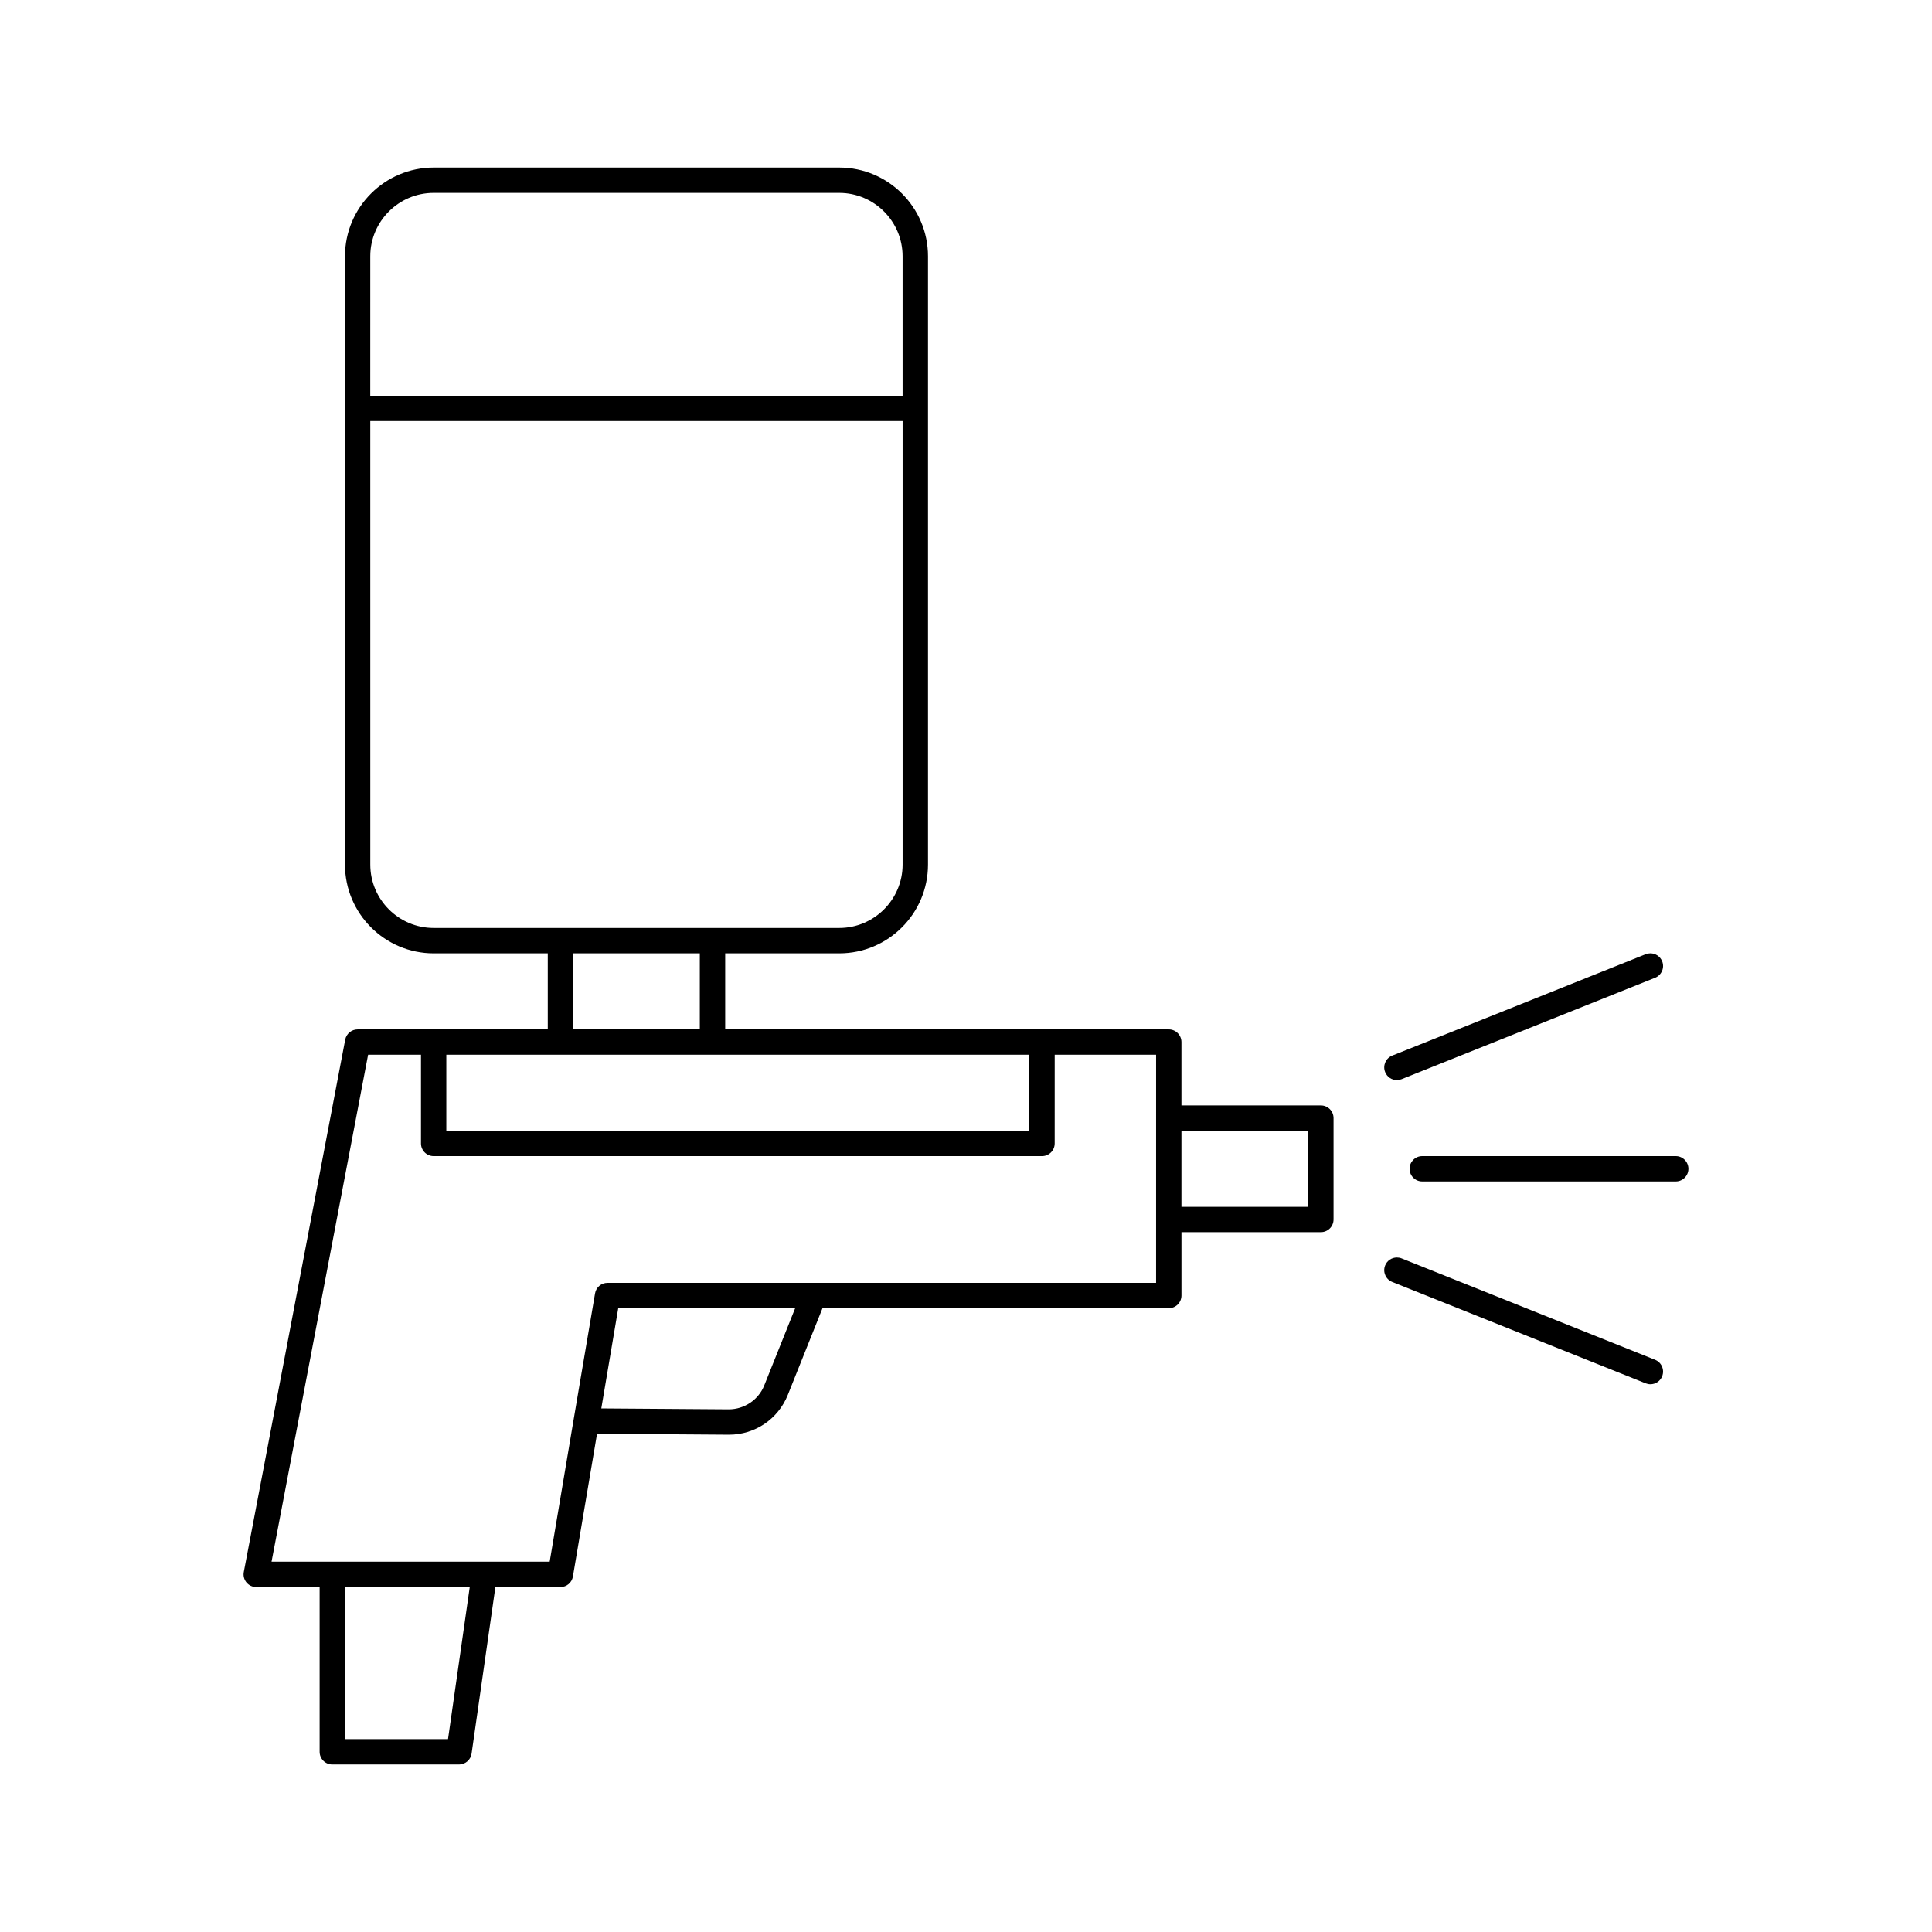 <?xml version="1.0" encoding="UTF-8"?>
<!-- Uploaded to: ICON Repo, www.iconrepo.com, Generator: ICON Repo Mixer Tools -->
<svg fill="#000000" width="800px" height="800px" version="1.1" viewBox="144 144 512 512" xmlns="http://www.w3.org/2000/svg">
 <g>
  <path d="m514.2 430.23c0.418 0 0.844-0.082 1.246-0.242l67.172-26.867c1.719-0.691 2.562-2.652 1.875-4.367-0.516-1.281-1.746-2.113-3.129-2.113-0.43 0-0.848 0.082-1.242 0.234l-67.172 26.867c-1.719 0.691-2.562 2.652-1.875 4.367 0.516 1.293 1.742 2.121 3.125 2.121z"/>
  <path d="m582.62 504.36-67.168-26.867c-0.406-0.164-0.828-0.242-1.254-0.242-1.383 0-2.609 0.828-3.121 2.109-0.688 1.719 0.152 3.68 1.871 4.367l67.164 26.867c0.414 0.164 0.836 0.246 1.258 0.246 1.383 0 2.609-0.828 3.121-2.113 0.688-1.719-0.156-3.68-1.871-4.367z"/>
  <path d="m588.09 450.38h-67.176c-1.852 0-3.359 1.504-3.359 3.359 0 1.852 1.504 3.359 3.359 3.359h67.176c1.852 0 3.359-1.504 3.359-3.359 0-1.852-1.504-3.359-3.359-3.359z"/>
  <path d="m494.04 436.95h-36.945v-16.793c0-1.852-1.504-3.359-3.359-3.359h-117.55v-20.152h30.23c12.961 0 23.512-10.547 23.512-23.512v-161.22c0-12.961-10.547-23.512-23.512-23.512h-107.48c-12.961 0-23.512 10.547-23.512 23.512v161.22c0 12.961 10.547 23.512 23.512 23.512h30.23v20.152h-50.383c-1.609 0-2.996 1.148-3.301 2.731l-26.871 141.06c-0.188 0.988 0.07 1.996 0.711 2.773 0.641 0.773 1.586 1.219 2.59 1.219h16.793v43.664c0 1.852 1.504 3.359 3.359 3.359h33.586c1.66 0 3.09-1.238 3.324-2.883l6.309-44.141h17.238c1.645 0 3.039-1.176 3.309-2.801l6.394-37.82 34.973 0.25c6.902 0 13.02-4.144 15.586-10.555l9.188-22.969h91.77c1.852 0 3.359-1.504 3.359-3.359v-16.793h36.945c1.852 0 3.359-1.504 3.359-3.359v-26.871c0-1.852-1.508-3.356-3.359-3.356zm-251.91-225.04c0-9.258 7.535-16.793 16.793-16.793h107.48c9.258 0 16.793 7.535 16.793 16.793v36.945h-141.07zm16.797 178.01c-9.258 0-16.793-7.535-16.793-16.793l-0.004-117.55h141.07v117.55c0 9.258-7.535 16.793-16.793 16.793zm70.531 6.719v20.152h-33.586v-20.152zm-67.176 26.867h154.5v20.152h-154.5zm0.449 181.38h-27.316v-40.305h33.074zm83.805-93.73c-1.512 3.789-5.246 6.336-9.422 6.336l-33.762-0.242 4.492-26.562h46.883zm103.84-27.188h-145.37c-1.645 0-3.039 1.176-3.309 2.793l-5.566 32.773-6.461 38.328h-73.707l25.59-134.35h14.012v23.512c0 1.852 1.504 3.359 3.359 3.359h161.22c1.852 0 3.359-1.504 3.359-3.359l0.004-23.516h26.871zm40.305-20.152h-33.586v-20.152h33.586z"/>
 </g>
</svg>